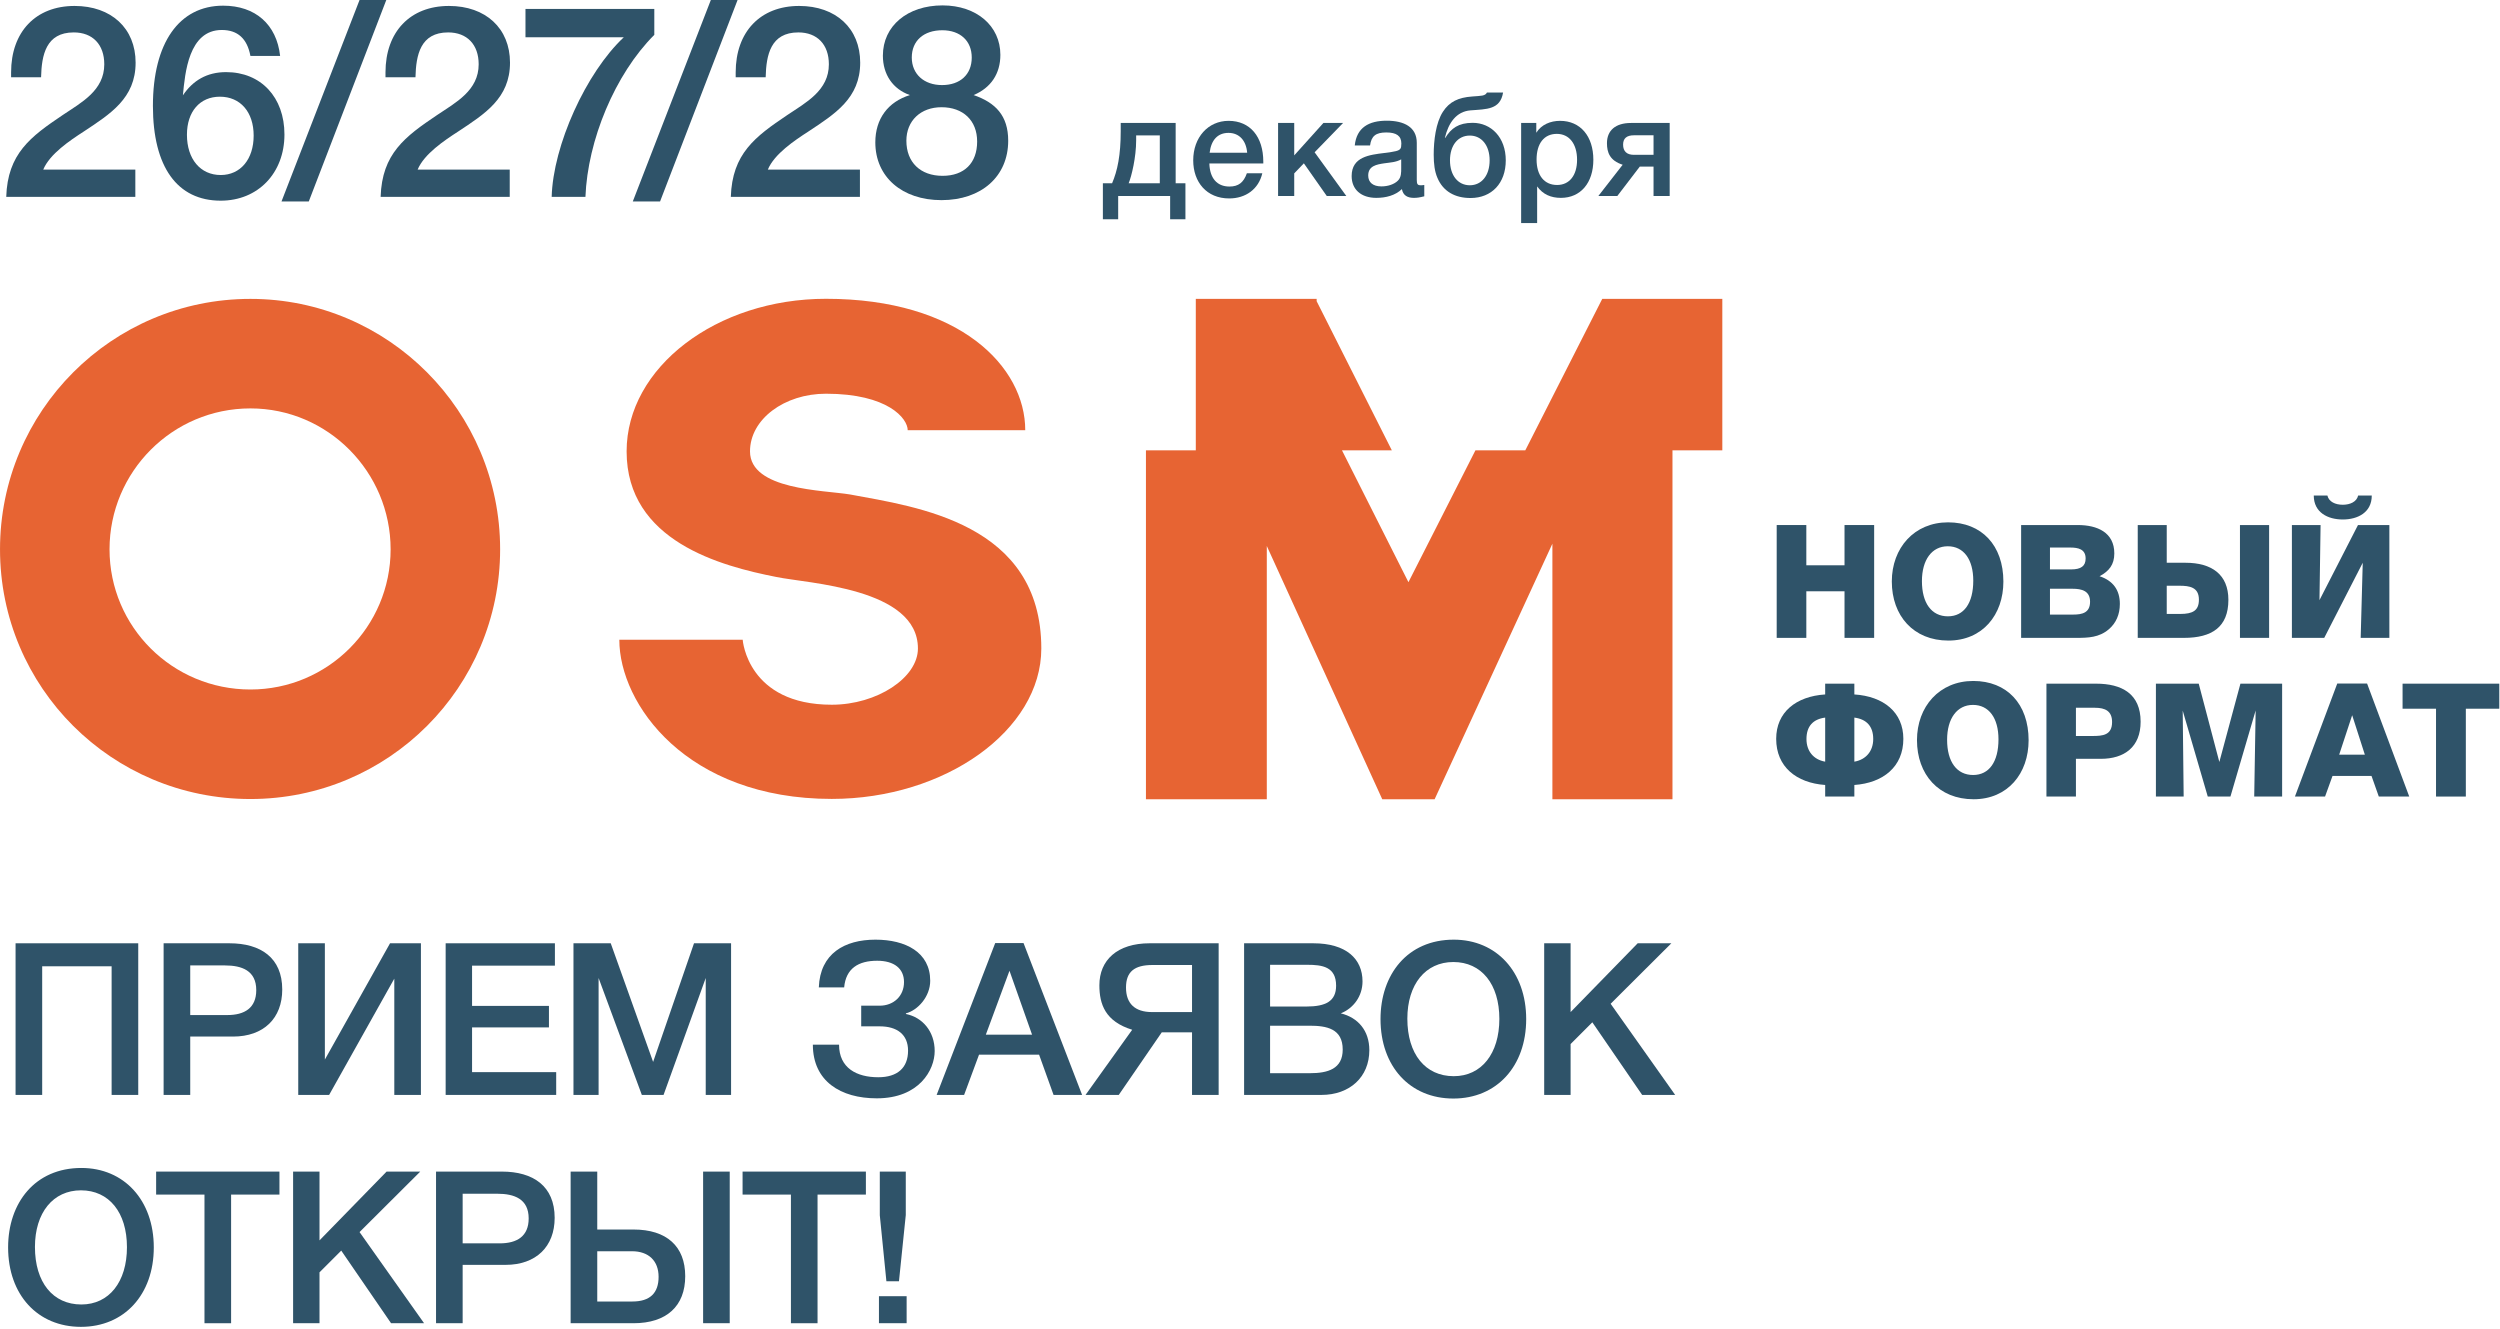 <?xml version="1.0" encoding="UTF-8" standalone="no"?> <svg xmlns="http://www.w3.org/2000/svg" xmlns:xlink="http://www.w3.org/1999/xlink" xmlns:serif="http://www.serif.com/" width="100%" height="100%" viewBox="0 0 788 419" version="1.1" xml:space="preserve" style="fill-rule:evenodd;clip-rule:evenodd;stroke-linejoin:round;stroke-miterlimit:2;"> <g transform="matrix(1,0,0,1,-3454.76,-454.305)"> <g transform="matrix(1,0,0,1,3353,-19.112)"> <g> <g> <path d="M144.418,526.88L115.389,526.88C117.432,521.943 123.817,517.686 128.158,514.877C136.501,509.343 144.504,504.406 144.504,493.168C144.504,482.357 136.842,475.291 125.264,475.291C113.005,475.291 105.258,483.463 105.258,496.233L105.258,497.765L114.708,497.765C114.878,490.785 116.24,483.634 125.008,483.634C130.968,483.634 134.628,487.464 134.628,493.679C134.628,501.937 127.477,505.683 121.518,509.684C111.387,516.494 104.151,521.857 103.726,535.479L144.418,535.479L144.418,526.88Z" style="fill:rgb(47,83,105);fill-rule:nonzero;"></path> <path d="M190.054,491.04C188.948,481.08 182.222,475.206 172.092,475.206C158.215,475.206 149.958,486.954 149.958,506.789C149.958,526.029 157.619,536.67 171.326,536.67C183.074,536.67 191.417,527.987 191.417,515.813C191.417,504.065 184.01,496.148 173.028,496.148C166.984,496.148 162.557,498.787 159.407,503.469C160.088,496.488 161.195,482.867 171.666,482.867C176.689,482.867 179.668,485.592 180.69,491.04L190.054,491.04ZM171.07,503.895C177.54,503.895 181.712,508.747 181.712,516.154C181.712,523.645 177.54,528.583 171.326,528.583C164.941,528.583 160.684,523.56 160.684,515.898C160.684,508.577 164.77,503.895 171.07,503.895Z" style="fill:rgb(47,83,105);fill-rule:nonzero;"></path> <path d="M223.517,473.418L215.089,473.418L190.486,536.926L199.084,536.926L223.517,473.418Z" style="fill:rgb(47,83,105);fill-rule:nonzero;"></path> <path d="M262.427,526.88L233.398,526.88C235.441,521.943 241.826,517.686 246.167,514.877C254.51,509.343 262.513,504.406 262.513,493.168C262.513,482.357 254.851,475.291 243.273,475.291C231.014,475.291 223.267,483.463 223.267,496.233L223.267,497.765L232.717,497.765C232.887,490.785 234.249,483.634 243.017,483.634C248.977,483.634 252.637,487.464 252.637,493.679C252.637,501.937 245.486,505.683 239.527,509.684C229.396,516.494 222.16,521.857 221.735,535.479L262.427,535.479L262.427,526.88Z" style="fill:rgb(47,83,105);fill-rule:nonzero;"></path> <path d="M307.998,476.227L267.391,476.227L267.391,485.166L298.378,485.166C286.46,496.318 276.074,519.304 275.648,535.479L286.29,535.479C286.971,517.686 295.569,496.829 307.998,484.4L307.998,476.227Z" style="fill:rgb(47,83,105);fill-rule:nonzero;"></path> <path d="M334.244,473.418L325.816,473.418L301.213,536.926L309.811,536.926L334.244,473.418Z" style="fill:rgb(47,83,105);fill-rule:nonzero;"></path> <path d="M372.809,526.88L343.779,526.88C345.822,521.943 352.207,517.686 356.549,514.877C364.891,509.343 372.894,504.406 372.894,493.168C372.894,482.357 365.232,475.291 353.654,475.291C341.395,475.291 333.648,483.463 333.648,496.233L333.648,497.765L343.098,497.765C343.268,490.785 344.63,483.634 353.399,483.634C359.358,483.634 363.019,487.464 363.019,493.679C363.019,501.937 355.868,505.683 349.908,509.684C339.778,516.494 332.542,521.857 332.116,535.479L372.809,535.479L372.809,526.88Z" style="fill:rgb(47,83,105);fill-rule:nonzero;"></path> <path d="M388.558,503.384C381.662,505.512 377.661,510.876 377.661,518.282C377.661,529.179 386.089,536.5 398.518,536.5C411.118,536.5 419.546,529.009 419.546,517.771C419.546,509.854 415.545,505.768 408.649,503.384C414.097,501.085 417.077,496.659 417.077,490.699C417.077,481.59 409.585,475.12 398.859,475.12C387.792,475.12 380.045,481.59 380.045,490.955C380.045,496.914 383.195,501.511 388.558,503.384ZM398.774,482.952C404.392,482.952 408.053,486.273 408.053,491.551C408.053,496.914 404.392,500.234 398.689,500.234C392.985,500.234 389.154,496.744 389.154,491.551C389.154,486.273 392.9,482.952 398.774,482.952ZM398.518,507.215C405.329,507.215 409.756,511.386 409.756,518.027C409.756,524.837 405.669,528.838 398.859,528.838C391.878,528.838 387.451,524.582 387.451,517.771C387.451,511.471 391.963,507.215 398.518,507.215Z" style="fill:rgb(47,83,105);fill-rule:nonzero;"></path> <path d="M475.407,542.524L475.407,531.188L472.328,531.188L472.328,512.176L455.011,512.176L455.011,514.765C455.011,522.352 453.985,527.216 452.289,531.188L449.388,531.188L449.388,542.524L454.208,542.524L454.208,535.205L470.587,535.205L470.587,542.524L475.407,542.524ZM467.329,531.188L457.511,531.188C458.448,528.912 459.876,522.977 459.876,517.666L459.876,516.104L467.329,516.104L467.329,531.188Z" style="fill:rgb(47,83,105);fill-rule:nonzero;"></path> <path d="M499.641,528.02L494.776,528.02C493.75,530.965 492.098,532.215 489.287,532.215C485.359,532.215 483.083,529.582 482.949,524.94L499.953,524.94L499.953,524.405C499.953,516.461 495.758,511.507 489.019,511.507C482.548,511.507 477.862,516.729 477.862,523.959C477.862,530.831 482.101,535.964 489.197,535.964C494.374,535.964 498.48,533.063 499.641,528.02ZM494.865,521.549L483.039,521.549C483.53,517.487 485.627,515.3 488.974,515.3C492.321,515.3 494.553,517.666 494.865,521.549Z" style="fill:rgb(47,83,105);fill-rule:nonzero;"></path> <path d="M526.124,535.205L516.127,521.415L525.097,512.176L518.894,512.176L509.7,522.396L509.7,512.176L504.612,512.176L504.612,535.205L509.7,535.205L509.7,528.064L512.735,524.896L519.965,535.205L526.124,535.205Z" style="fill:rgb(47,83,105);fill-rule:nonzero;"></path> <path d="M528.781,519.272L533.601,519.272C534.002,516.282 535.43,515.167 538.733,515.167C541.946,515.167 543.464,516.282 543.464,518.648C543.464,519.496 543.374,520.031 543.151,520.299C542.66,520.968 541.634,521.191 538.108,521.638C533.511,522.218 527.799,522.798 527.799,528.912C527.799,533.152 530.789,535.785 535.564,535.785C538.599,535.785 541.545,535.027 543.642,533.018C543.999,535.027 545.427,535.785 547.391,535.785C548.373,535.785 549.087,535.696 550.694,535.294L550.694,531.724C550.069,531.813 549.89,531.813 549.533,531.813C548.596,531.813 548.328,531.456 548.328,530.117L548.328,518.424C548.328,513.471 544.312,511.462 538.867,511.462C533.244,511.462 529.361,513.605 528.781,519.272ZM543.419,523.646L543.419,526.368C543.419,527.752 543.464,529.269 542.393,530.341C541.232,531.501 539.269,532.17 537.171,532.17C534.538,532.17 533.02,530.921 533.02,528.734C533.02,525.699 535.698,525.253 538.064,524.896C539.893,524.628 541.768,524.583 543.419,523.646Z" style="fill:rgb(47,83,105);fill-rule:nonzero;"></path> <path d="M576.379,523.959C576.379,516.729 571.782,512.132 565.936,512.132C561.473,512.132 559.152,513.872 557.323,516.862L557.189,516.862C558.304,512.132 560.804,508.561 565.267,508.204C570.354,507.803 574.639,508.026 575.531,502.581L570.444,502.581C569.908,503.697 568.614,503.608 565.802,503.831C561.428,504.143 558.617,505.482 556.564,508.651C554.332,512.087 553.663,517.755 553.663,522.173C553.663,525.074 553.975,527.484 554.823,529.448C556.609,533.732 560.357,535.83 565.267,535.83C571.961,535.83 576.379,531.144 576.379,523.959ZM571.292,523.959C571.292,528.734 568.748,531.813 565.043,531.813C561.339,531.813 558.795,528.734 558.795,523.959C558.795,519.183 561.339,516.148 565.043,516.148C568.748,516.148 571.292,519.228 571.292,523.959Z" style="fill:rgb(47,83,105);fill-rule:nonzero;"></path> <path d="M585.998,512.176L581.223,512.176L581.223,543.729L586.266,543.729L586.266,532.17C588.096,534.714 590.64,535.785 593.764,535.785C599.967,535.785 603.984,531.055 603.984,523.78C603.984,516.327 599.878,511.507 593.496,511.507C590.506,511.507 587.605,512.667 585.998,515.256L585.998,512.176ZM592.47,515.613C596.397,515.613 598.852,518.782 598.852,523.78C598.852,528.689 596.442,531.724 592.559,531.724C588.498,531.724 586.088,528.689 586.088,523.691C586.088,518.648 588.453,515.613 592.47,515.613Z" style="fill:rgb(47,83,105);fill-rule:nonzero;"></path> <path d="M628.044,535.205L628.044,512.176L615.86,512.176C610.951,512.176 608.273,514.542 608.273,518.558C608.273,521.459 609.165,524.048 613.227,525.342L605.55,535.205L611.531,535.205L618.627,525.922L622.956,525.922L622.956,535.205L628.044,535.205ZM622.956,522.218L616.752,522.218C614.521,522.218 613.361,521.102 613.361,519.005C613.361,517.041 614.476,516.059 616.797,516.059L622.956,516.059L622.956,522.218Z" style="fill:rgb(47,83,105);fill-rule:nonzero;"></path> </g> <g> <path d="M145.334,770.74L106.666,770.74L106.666,818.537L115.058,818.537L115.058,777.99L136.942,777.99L136.942,818.537L145.334,818.537L145.334,770.74Z" style="fill:rgb(47,83,105);fill-rule:nonzero;"></path> <path d="M153.331,770.74L153.331,818.537L161.722,818.537L161.722,800.143L175.216,800.143C184.883,800.143 190.723,794.37 190.723,785.307C190.723,775.304 183.943,770.74 174.075,770.74L153.331,770.74ZM161.722,777.721L172.665,777.721C177.968,777.721 182.533,779.332 182.533,785.508C182.533,791.147 178.841,793.363 173.403,793.363L161.722,793.363L161.722,777.721Z" style="fill:rgb(47,83,105);fill-rule:nonzero;"></path> <path d="M195.766,818.537L205.5,818.537L226.043,781.883L226.043,818.537L234.434,818.537L234.434,770.74L224.7,770.74L204.158,807.393L204.158,770.74L195.766,770.74L195.766,818.537Z" style="fill:rgb(47,83,105);fill-rule:nonzero;"></path> <path d="M276.668,770.74L242.23,770.74L242.23,818.537L277.071,818.537L277.071,811.354L250.554,811.354L250.554,797.256L274.788,797.256L274.788,790.476L250.554,790.476L250.554,777.788L276.668,777.788L276.668,770.74Z" style="fill:rgb(47,83,105);fill-rule:nonzero;"></path> <path d="M332.194,770.74L320.513,770.74L307.624,808.132L294.265,770.74L282.517,770.74L282.517,818.537L290.438,818.537L290.438,781.682L304.066,818.537L310.913,818.537L324.205,781.682L324.205,818.537L332.194,818.537L332.194,770.74Z" style="fill:rgb(47,83,105);fill-rule:nonzero;"></path> <path d="M396.372,804.708C396.372,798.599 392.612,794.101 387.309,793.027L387.309,792.826C391.001,791.886 394.962,787.59 394.962,782.555C394.962,773.559 387.175,769.598 377.709,769.598C367.975,769.598 360.255,773.962 359.852,784.636L367.841,784.636C368.378,778.661 372.339,776.244 378.246,776.244C383.617,776.244 386.705,778.728 386.705,782.957C386.705,787.455 383.348,790.409 379.052,790.409L373.211,790.409L373.211,796.921L379.052,796.921C384.489,796.921 387.98,799.472 387.98,804.574C387.98,810.011 384.624,812.965 378.582,812.965C371.802,812.965 366.23,810.079 366.23,802.694L357.973,802.694C357.973,814.241 366.767,819.611 378.112,819.611C391.538,819.611 396.372,810.616 396.372,804.708Z" style="fill:rgb(47,83,105);fill-rule:nonzero;"></path> <path d="M424.379,770.672L415.45,770.672L396.989,818.537L405.649,818.537L410.349,805.849L429.28,805.849L433.844,818.537L442.84,818.537L424.379,770.672ZM427.064,799.539L412.497,799.539L419.948,779.399L427.064,799.539Z" style="fill:rgb(47,83,105);fill-rule:nonzero;"></path> <path d="M485.878,818.537L485.878,770.74L464.127,770.74C453.923,770.74 448.284,776.043 448.284,783.964C448.284,790.006 450.164,795.377 458.623,797.995L443.921,818.537L454.393,818.537L467.954,798.8L477.487,798.8L477.487,818.537L485.878,818.537ZM477.487,792.423L464.866,792.423C459.495,792.423 456.676,789.738 456.676,784.703C456.676,779.735 459.294,777.587 465,777.587L477.487,777.587L477.487,792.423Z" style="fill:rgb(47,83,105);fill-rule:nonzero;"></path> <path d="M493.9,770.74L493.9,818.537L518.269,818.537C527.197,818.537 533.374,812.898 533.374,804.44C533.374,798.263 529.816,794.168 524.378,792.826C528.406,791.215 531.225,787.388 531.225,782.756C531.225,775.64 526.056,770.74 515.718,770.74L493.9,770.74ZM502.09,777.52L513.771,777.52C518.537,777.52 522.901,778.124 522.901,784.099C522.901,788.932 519.746,790.678 513.503,790.678L502.09,790.678L502.09,777.52ZM502.09,796.719L514.51,796.719C519.947,796.719 524.982,797.659 524.982,804.238C524.982,810.347 520.283,811.69 514.644,811.69L502.09,811.69L502.09,796.719Z" style="fill:rgb(47,83,105);fill-rule:nonzero;"></path> <path d="M559.991,769.598C545.356,769.598 536.898,780.608 536.898,794.638C536.898,809.541 546.162,819.678 559.857,819.678C573.485,819.678 582.816,809.541 582.816,794.638C582.816,779.802 573.485,769.598 559.991,769.598ZM559.857,776.647C568.718,776.647 574.357,783.629 574.357,794.571C574.357,805.514 568.718,812.63 559.991,812.63C550.996,812.63 545.356,805.648 545.356,794.504C545.356,783.696 551.063,776.647 559.857,776.647Z" style="fill:rgb(47,83,105);fill-rule:nonzero;"></path> <path d="M628.566,770.74L617.959,770.74L596.813,792.423L596.813,770.74L588.488,770.74L588.488,818.537L596.813,818.537L596.813,802.493L603.66,795.645L619.369,818.537L629.774,818.537L609.433,789.805L628.566,770.74Z" style="fill:rgb(47,83,105);fill-rule:nonzero;"></path> <path d="M127.41,841.56C112.775,841.56 104.317,852.569 104.317,866.6C104.317,881.503 113.581,891.64 127.276,891.64C140.903,891.64 150.234,881.503 150.234,866.6C150.234,851.764 140.903,841.56 127.41,841.56ZM127.276,848.609C136.137,848.609 141.776,855.59 141.776,866.533C141.776,877.475 136.137,884.591 127.41,884.591C118.414,884.591 112.775,877.609 112.775,866.465C112.775,855.657 118.481,848.609 127.276,848.609Z" style="fill:rgb(47,83,105);fill-rule:nonzero;"></path> <path d="M189.842,842.701L150.973,842.701L150.973,849.951L166.212,849.951L166.212,890.499L174.603,890.499L174.603,849.951L189.842,849.951L189.842,842.701Z" style="fill:rgb(47,83,105);fill-rule:nonzero;"></path> <path d="M234.223,842.701L223.616,842.701L202.469,864.384L202.469,842.701L194.145,842.701L194.145,890.499L202.469,890.499L202.469,874.454L209.317,867.607L225.026,890.499L235.431,890.499L215.09,861.766L234.223,842.701Z" style="fill:rgb(47,83,105);fill-rule:nonzero;"></path> <path d="M239.197,842.701L239.197,890.499L247.588,890.499L247.588,872.104L261.082,872.104C270.749,872.104 276.589,866.331 276.589,857.268C276.589,847.266 269.809,842.701 259.941,842.701L239.197,842.701ZM247.588,849.683L258.531,849.683C263.834,849.683 268.399,851.294 268.399,857.47C268.399,863.109 264.707,865.324 259.269,865.324L247.588,865.324L247.588,849.683Z" style="fill:rgb(47,83,105);fill-rule:nonzero;"></path> <path d="M317.741,875.662C317.741,866.264 311.9,860.961 301.428,860.961L290.015,860.961L290.015,842.701L281.624,842.701L281.624,890.499L301.428,890.499C311.833,890.499 317.741,885.128 317.741,875.662ZM309.349,875.864C309.349,881.033 306.597,883.651 301.092,883.651L290.015,883.651L290.015,867.808L300.958,867.808C306.194,867.808 309.349,870.829 309.349,875.864ZM323.38,842.701L323.38,890.499L331.771,890.499L331.771,842.701L323.38,842.701Z" style="fill:rgb(47,83,105);fill-rule:nonzero;"></path> <path d="M374.688,842.701L335.819,842.701L335.819,849.951L351.058,849.951L351.058,890.499L359.449,890.499L359.449,849.951L374.688,849.951L374.688,842.701Z" style="fill:rgb(47,83,105);fill-rule:nonzero;"></path> <path d="M387.262,842.701L379.072,842.701L379.072,856.463L381.153,877.274L385.114,877.274L387.262,856.396L387.262,842.701ZM387.531,881.973L378.803,881.973L378.803,890.499L387.531,890.499L387.531,881.973Z" style="fill:rgb(47,83,105);fill-rule:nonzero;"></path> </g> <g transform="matrix(1,0,0,1,644.634,684.149)"> <path d="M0,-75.328L0,-116.521L-37.848,-116.521L-58.78,-75.328L-58.778,-75.328L-62.103,-68.783L-77.819,-68.783L-98.934,-27.23L-119.879,-68.783L-104.165,-68.783L-107.464,-75.328L-127.866,-115.793L-127.866,-116.521L-165.958,-116.521L-165.958,-68.783L-181.673,-68.783L-181.673,41.193L-143.579,41.193L-143.579,-38.633L-107.186,41.193L-90.683,41.193L-53.559,-39.361L-53.559,41.193L-15.711,41.193L-15.711,-68.783L0.002,-68.783L0.002,-75.328L0,-75.328Z" style="fill:rgb(231,100,51);"></path> </g> <g transform="matrix(1,0,0,1,692.493,638.909)"> <path d="M0,35.566L-9.34,35.566L-9.34,20.88L-21.379,20.88L-21.379,35.566L-30.72,35.566L-30.72,0L-21.379,0L-21.379,12.688L-9.34,12.688L-9.34,0L0,0L0,35.566Z" style="fill:rgb(47,83,105);fill-rule:nonzero;"></path> </g> <g transform="matrix(1,0,0,1,715.693,667.782)"> <path d="M0,-22.179C-4.995,-22.179 -8.141,-17.932 -8.141,-11.189C-8.141,-4.246 -5.095,-0.1 0.05,-0.1C5.096,-0.1 8.042,-4.246 8.042,-11.339C8.042,-18.083 4.996,-22.179 0,-22.179M0.2,7.543C-10.79,7.543 -17.633,-0.25 -17.633,-11.09C-17.633,-21.629 -10.589,-29.722 0.1,-29.722C10.691,-29.722 17.533,-22.478 17.533,-11.04C17.533,-0.6 10.99,7.543 0.2,7.543" style="fill:rgb(47,83,105);fill-rule:nonzero;"></path> </g> <g transform="matrix(1,0,0,1,755.253,646.253)"> <path d="M0,20.879C2.797,20.879 5.295,20.33 5.295,16.833C5.295,13.387 2.647,12.738 -0.249,12.738L-7.343,12.738L-7.343,20.879L0,20.879ZM-0.699,6.643C2.448,6.643 3.896,5.595 3.896,3.197C3.896,0.249 1.548,-0.251 -0.95,-0.251L-7.343,-0.251L-7.343,6.643L-0.699,6.643ZM-16.434,-7.343L1.448,-7.343C7.593,-7.343 12.938,-4.996 12.938,1.598C12.938,5.145 11.289,7.193 8.292,8.792C12.538,10.19 14.686,13.137 14.686,17.533C14.686,20.829 13.487,23.577 11.189,25.525C8.143,28.122 4.695,28.222 0.849,28.222L-16.434,28.222L-16.434,-7.343Z" style="fill:rgb(47,83,105);fill-rule:nonzero;"></path> </g> <g transform="matrix(1,0,0,1,0,-36.616)"> <path d="M816.984,711.091L807.794,711.091L807.794,675.525L816.984,675.525L816.984,711.091ZM788.712,694.657L784.716,694.657L784.716,703.549L788.962,703.549C792.909,703.549 794.856,702.5 794.856,699.053C794.856,695.107 791.909,694.657 788.712,694.657M790.111,711.091L775.575,711.091L775.575,675.526L784.716,675.526L784.716,687.414L790.61,687.414C798.903,687.414 804.148,691.111 804.148,699.103C804.148,707.694 798.953,711.091 790.111,711.091" style="fill:rgb(47,83,105);fill-rule:nonzero;"></path> </g> <g transform="matrix(1,0,0,1,840.201,666.933)"> <path d="M0,-29.772C-4.695,-29.772 -9.141,-31.969 -9.141,-37.315L-4.845,-37.315C-4.396,-35.367 -2.348,-34.417 0,-34.417C2.348,-34.417 4.396,-35.367 4.846,-37.315L9.141,-37.315C9.141,-31.969 4.695,-29.772 0,-29.772M14.686,7.543L5.645,7.543L6.294,-16.135L-5.844,7.543L-16.035,7.543L-16.035,-28.023L-6.993,-28.023L-7.343,-4.346L4.795,-28.023L14.686,-28.023L14.686,7.543Z" style="fill:rgb(47,83,105);fill-rule:nonzero;"></path> </g> <g transform="matrix(1,0,0,1,686.252,699.902)"> <path d="M0,13.595C3.699,12.944 5.948,10.246 5.948,6.447C5.948,2.449 3.849,0.2 0,-0.3L0,13.595ZM-15.093,6.447C-15.093,10.246 -12.893,12.944 -9.196,13.595L-9.196,-0.3C-13.044,0.2 -15.093,2.449 -15.093,6.447M0,24.59L-9.196,24.59L-9.196,20.941C-18.292,20.292 -24.639,15.194 -24.639,6.398C-24.639,-1.999 -18.392,-6.997 -9.196,-7.597L-9.196,-10.995L0,-10.995L0,-7.597C9.196,-6.997 15.444,-1.999 15.444,6.398C15.444,15.194 9.097,20.292 0,20.941L0,24.59Z" style="fill:rgb(47,83,105);fill-rule:nonzero;"></path> </g> <g transform="matrix(1,0,0,1,723.634,717.794)"> <path d="M0,-22.19C-4.997,-22.19 -8.146,-17.941 -8.146,-11.194C-8.146,-4.248 -5.097,-0.099 0.05,-0.099C5.099,-0.099 8.047,-4.248 8.047,-11.345C8.047,-18.091 4.998,-22.19 0,-22.19M0.201,7.547C-10.795,7.547 -17.642,-0.25 -17.642,-11.095C-17.642,-21.64 -10.595,-29.737 0.1,-29.737C10.696,-29.737 17.542,-22.49 17.542,-11.045C17.542,-0.599 10.996,7.547 0.201,7.547" style="fill:rgb(47,83,105);fill-rule:nonzero;"></path> </g> <g transform="matrix(1,0,0,1,761.341,707.999)"> <path d="M0,-2.598C3.199,-2.598 6.147,-2.849 6.147,-6.996C6.147,-10.445 3.998,-11.494 0.75,-11.494L-5.248,-11.494L-5.248,-2.598L0,-2.598ZM-14.544,-19.091L1.099,-19.091C9.246,-19.091 15.143,-15.892 15.143,-7.096C15.143,0.9 9.996,4.599 2.598,4.599L-5.248,4.599L-5.248,16.493L-14.544,16.493L-14.544,-19.091Z" style="fill:rgb(47,83,105);fill-rule:nonzero;"></path> </g> <g transform="matrix(1,0,0,1,781.304,724.491)"> <path d="M0,-35.584L13.494,-35.584L19.991,-10.895L26.638,-35.584L39.782,-35.584L39.782,0L30.986,0L31.436,-27.138L23.489,0L16.343,0L8.446,-27.087L8.746,0L0,0L0,-35.584Z" style="fill:rgb(47,83,105);fill-rule:nonzero;"></path> </g> <g transform="matrix(1,0,0,1,843.164,714.496)"> <path d="M0,-15.643L-4.099,-3.198L3.998,-3.198L0,-15.643ZM17.992,9.996L8.396,9.996L6.098,3.498L-6.198,3.498L-8.547,9.996L-18.042,9.996L-4.698,-25.639L4.698,-25.639L17.992,9.996Z" style="fill:rgb(47,83,105);fill-rule:nonzero;"></path> </g> <g transform="matrix(1,0,0,1,889.536,716.596)"> <path d="M0,-19.792L-10.545,-19.792L-10.545,7.896L-19.941,7.896L-19.941,-19.792L-30.486,-19.792L-30.486,-27.688L0,-27.688L0,-19.792Z" style="fill:rgb(47,83,105);fill-rule:nonzero;"></path> </g> </g> <g transform="matrix(1,0,0,1,180.697,602.147)"> <path d="M0,88.6C-24.624,88.6 -44.413,68.809 -44.413,44.413C-44.413,20.021 -24.624,0 0,0C24.396,0 44.185,20.021 44.185,44.413C44.185,68.809 24.396,88.6 0,88.6M0,-34.521C-43.722,-34.521 -78.932,0.919 -78.932,44.413C-78.932,87.909 -43.722,123.121 0,123.121C43.496,123.121 78.704,87.909 78.704,44.413C78.704,0.919 43.496,-34.521 0,-34.521" style="fill:rgb(231,100,51);"></path> </g> <g transform="matrix(1,0,0,1,369.686,663.559)"> <path d="M0,-34.287C-8.282,-35.668 -31.525,-35.668 -31.525,-47.867C-31.525,-57.994 -20.711,-66.043 -7.594,-66.043C11.967,-66.043 18.183,-58.221 18.183,-54.538L55.231,-54.538C55.231,-74.559 34.52,-95.963 -7.594,-95.963C-42.113,-95.963 -70.418,-74.329 -70.418,-47.867C-70.418,-19.56 -40.732,-11.734 -23.241,-8.282C-13.346,-6.212 21.404,-4.831 21.404,14.269C21.404,23.474 8.518,31.988 -5.754,31.988C-32.216,31.988 -33.827,11.737 -33.827,11.507L-72.716,11.507C-72.716,31.76 -51.546,61.676 -5.754,61.676C29.922,61.676 60.295,40.044 60.295,14.269C60.295,-25.312 20.945,-30.376 0,-34.287" style="fill:rgb(231,100,51);"></path> </g> </g> </g> </svg> 